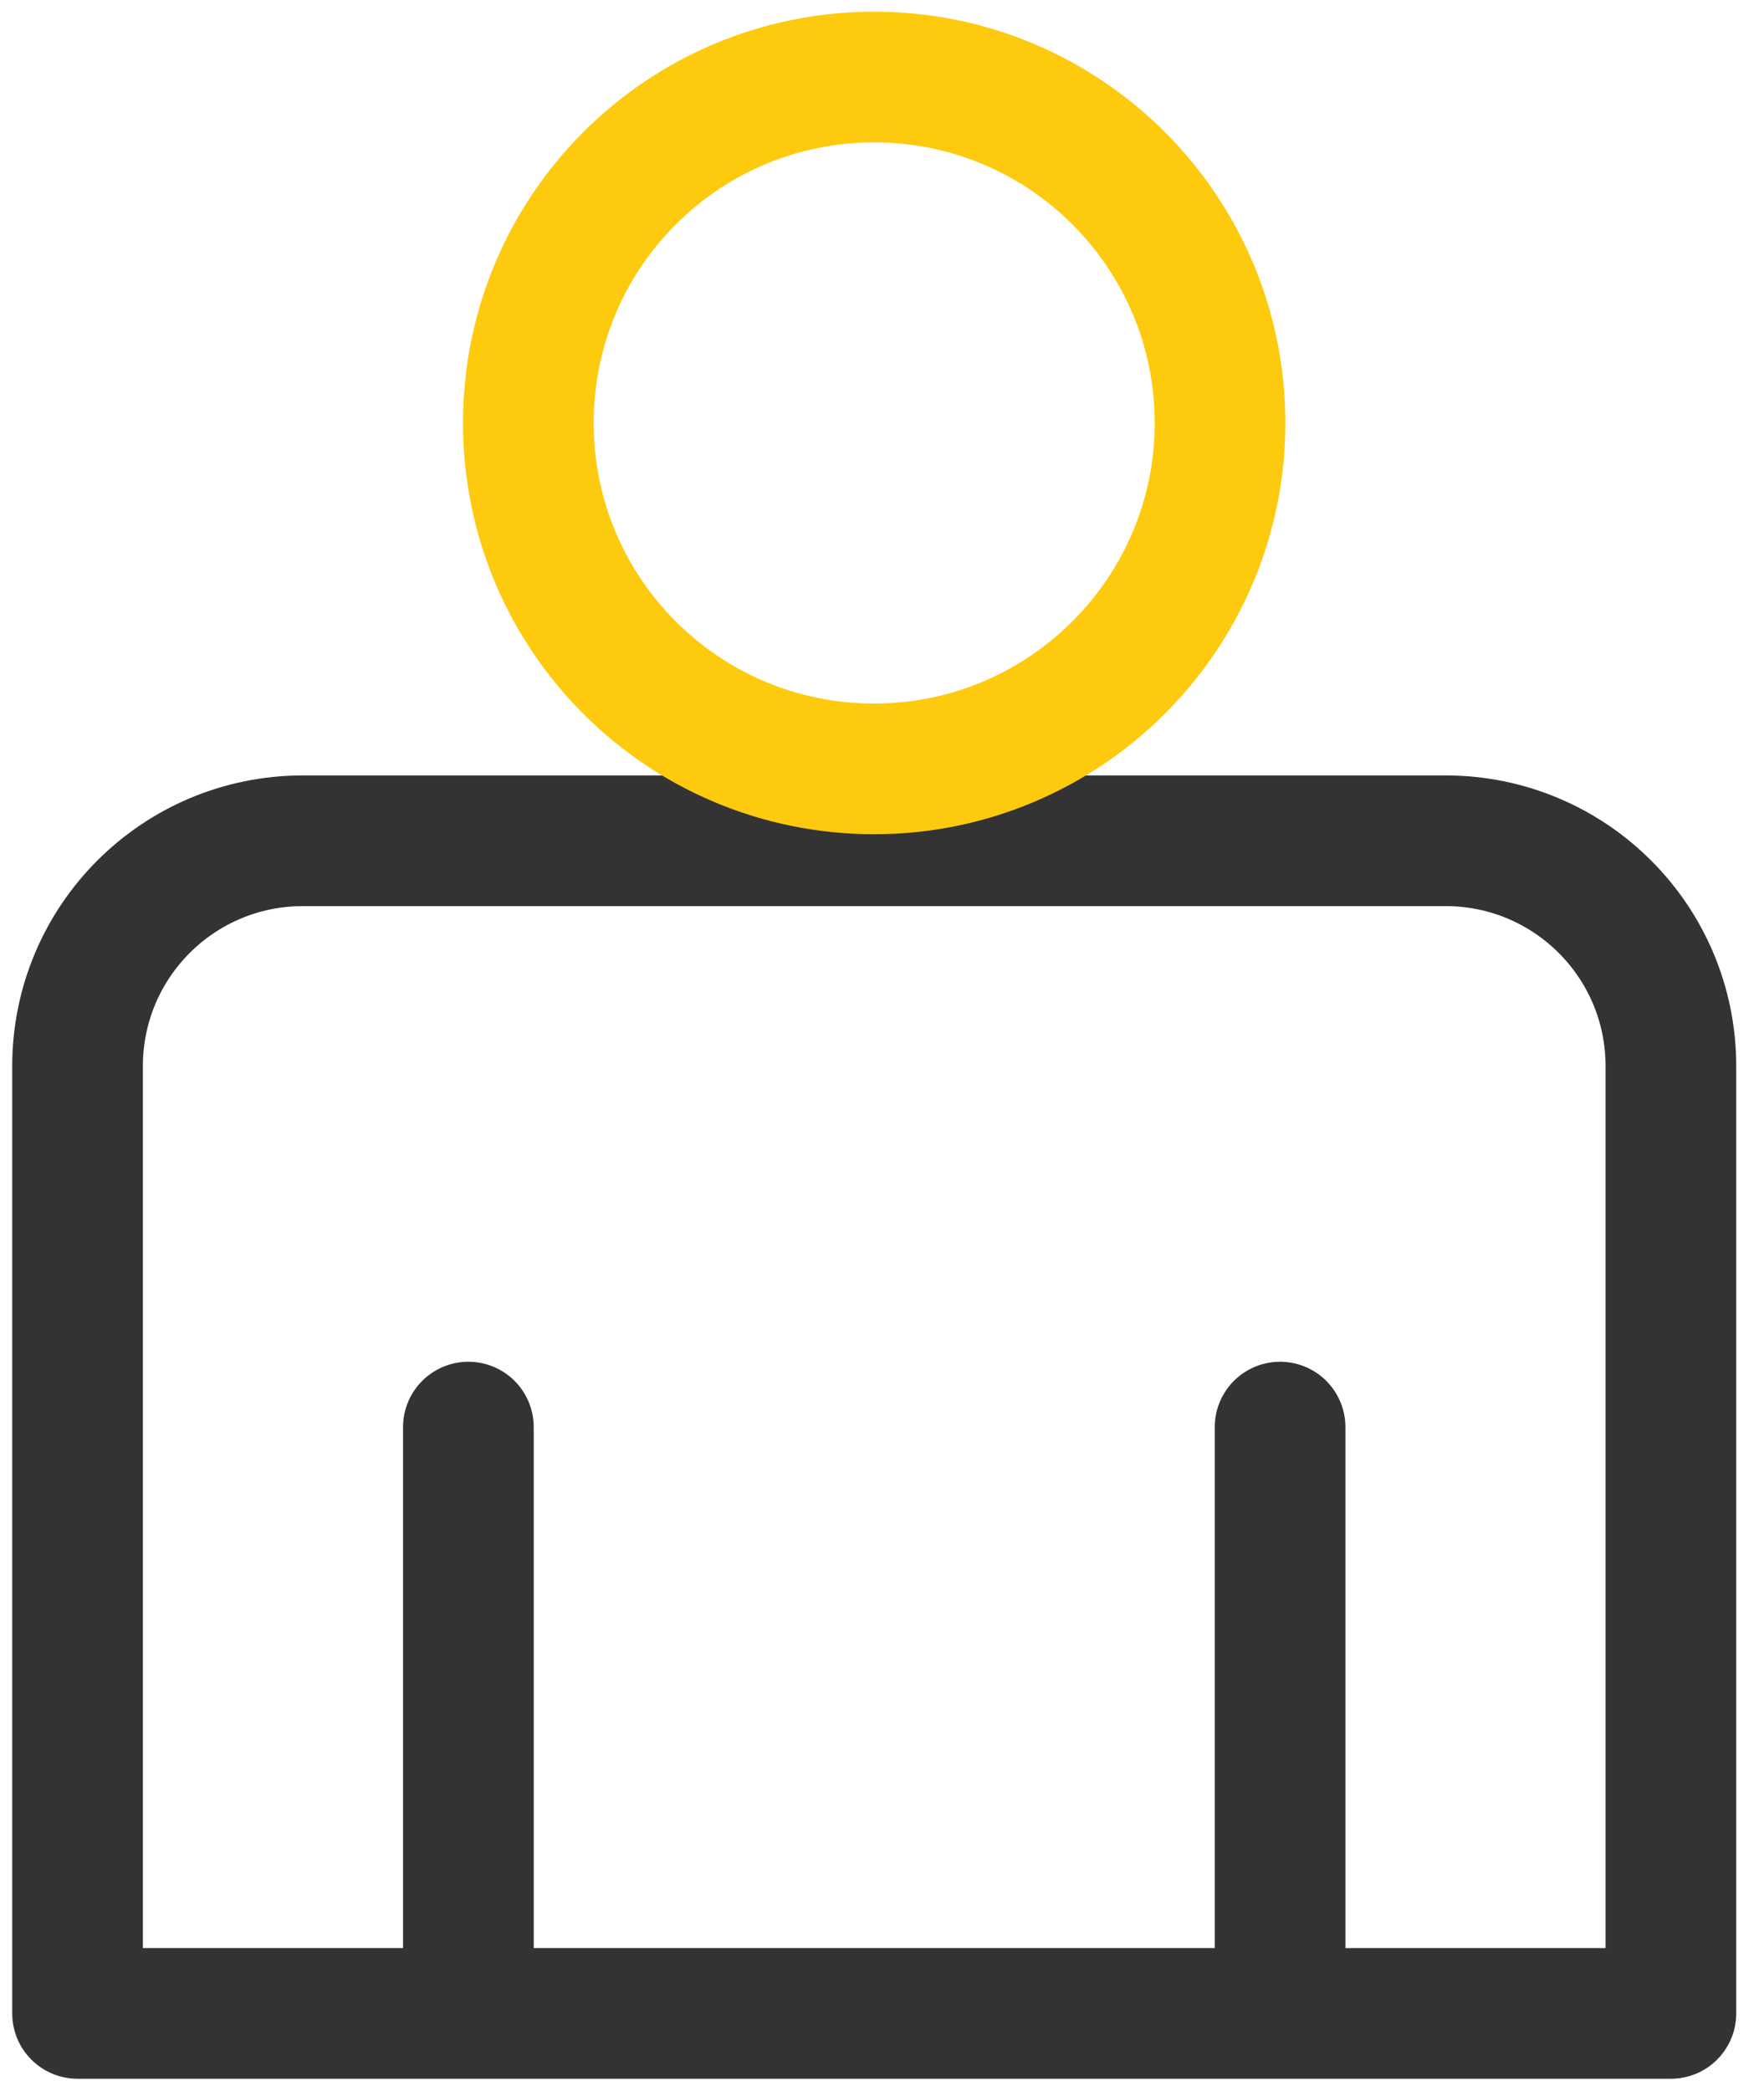 <svg width="27" height="32" viewBox="0 0 27 32" fill="none" xmlns="http://www.w3.org/2000/svg">
<g clip-path="url(#clip0_488_10369)">
<path d="M7.169 30.813H1.187V16.317C1.187 14.409 2.73 12.867 4.637 12.867H22.125C24.032 12.867 25.575 14.409 25.575 16.317V30.813H19.593M7.169 30.813V21.84M7.169 30.813H19.593M19.593 30.813V21.84" stroke="#333333" stroke-width="2" stroke-linecap="round" stroke-linejoin="round"/>
<path d="M13.381 11.767C16.301 11.767 18.674 9.393 18.674 6.473C18.674 3.553 16.308 1.179 13.381 1.179C10.453 1.179 8.087 3.545 8.087 6.473C8.087 9.401 10.453 11.767 13.381 11.767Z" stroke="#FDCA0D" stroke-width="2" stroke-linecap="round" stroke-linejoin="round"/>
</g>
<defs>
<clipPath id="clip0_488_10369">
<rect width="27" height="32" fill="white"/>
</clipPath>
</defs>
</svg>
